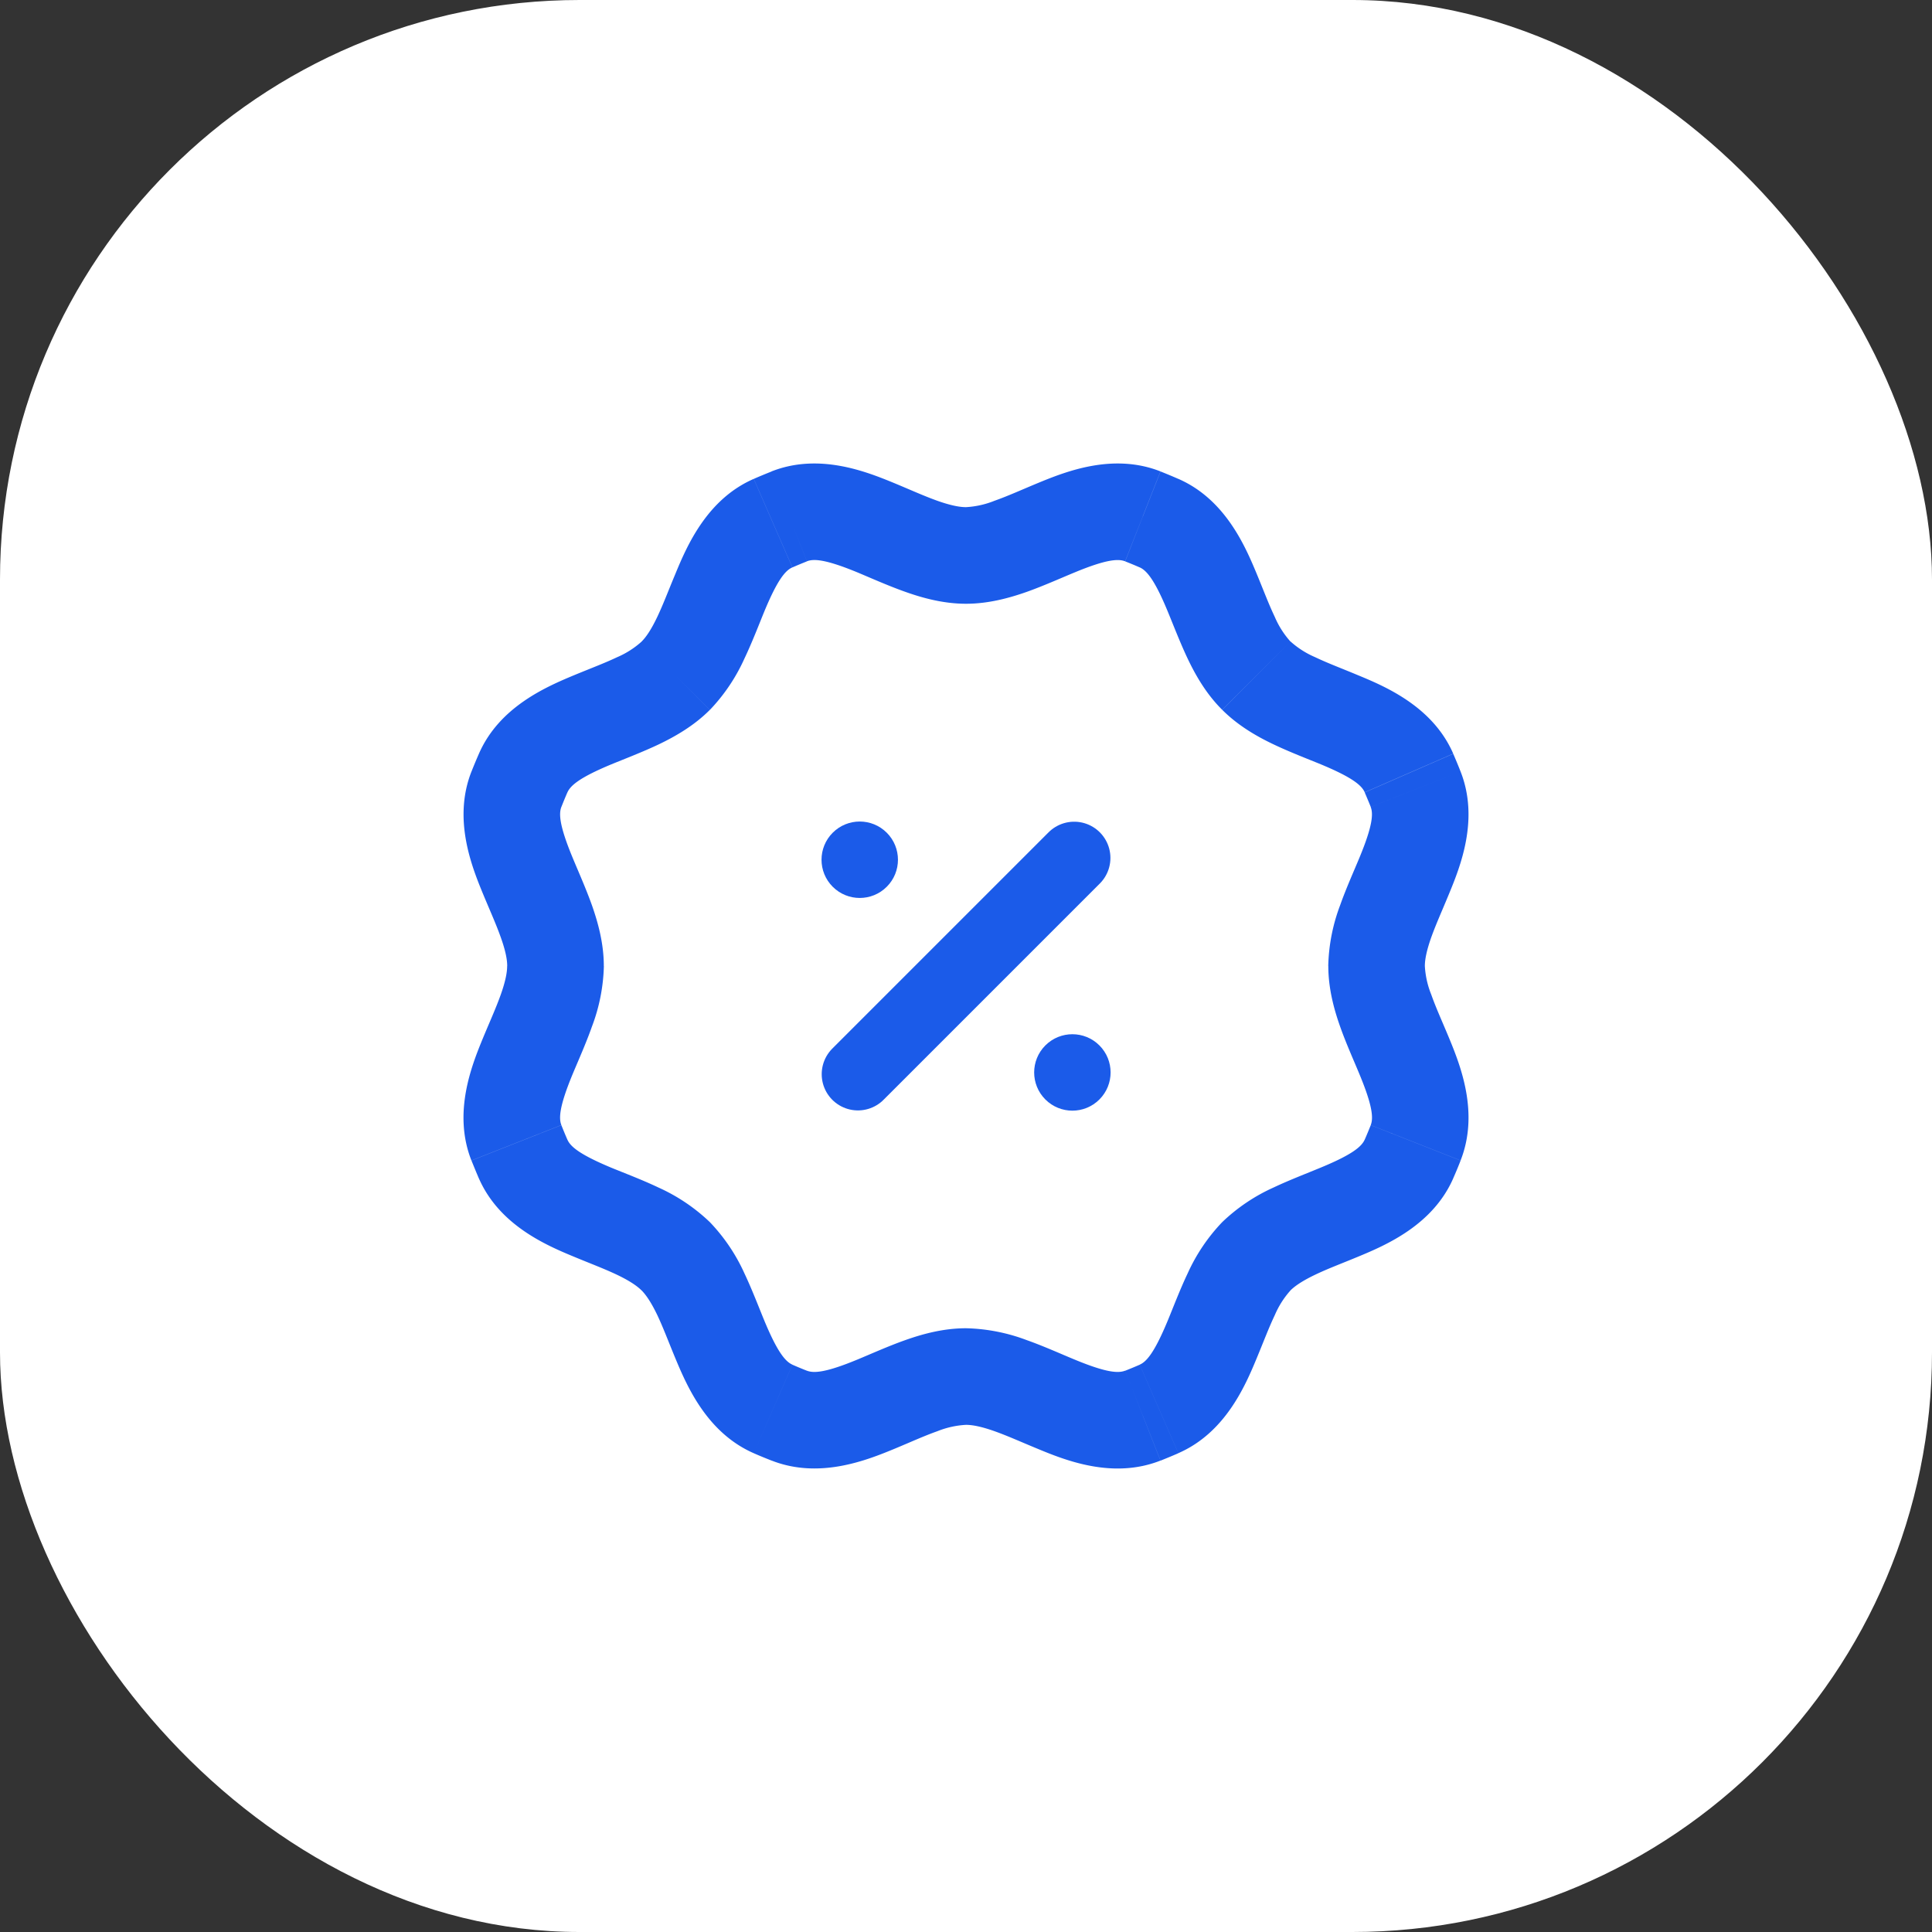 <svg xmlns="http://www.w3.org/2000/svg" fill="none" viewBox="0 0 32 32" id="svg_discounts" width="100%" height="100%"><rect x="0" y="0" width="32" height="32" fill="#333333" stroke="none"/><g><rect width="32" height="32" fill="#fff" rx="9.6"></rect><path fill="#1B5BE9" d="m12.805 23.337-.32.733.32-.733Zm10.643-4.408.744.293-.744-.293Zm-4.52-10.375-.292.744.293-.744Zm4.52 4.519-.744.293.744-.293Zm-4.52 10.375-.292-.744.293.744Zm.589-15.516a8.768 8.768 0 0 0-.295-.123l-.586 1.489c.081.032.162.065.241.1l.64-1.466Zm4.675 4.848c-.039-.1-.08-.198-.122-.295l-1.466.64c.034.08.068.16.1.24l1.488-.585Zm-.122 6.736c.043-.097.084-.195.122-.294l-1.488-.586c-.032.08-.065.16-.1.24l1.466.64Zm-4.848 4.677c.099-.04.197-.08.295-.123l-.64-1.466a7.26 7.26 0 0 1-.241.1l.586 1.488Zm-6.737-.123c.097.043.196.083.295.122l.586-1.488a7.19 7.19 0 0 1-.241-.1l-.64 1.466Zm-4.676-4.848c.04.099.08.197.122.295l1.467-.64a7.203 7.203 0 0 1-.1-.241l-1.489.586Zm.123-6.737a8.763 8.763 0 0 0-.123.295l1.489.586c.032-.081.065-.162.1-.242l-1.466-.64Zm4.848-4.676c-.1.04-.198.08-.295.123l.64 1.466c.08-.035.16-.068.24-.1l-.585-1.489Zm-1.022 3.949a3.03 3.03 0 0 0 .572-.85c.126-.264.243-.57.331-.784.219-.528.35-.677.463-.726l-.64-1.466c-.775.338-1.107 1.11-1.3 1.579-.119.284-.196.493-.298.708-.097.203-.181.33-.26.408l1.132 1.131Zm-2.36 1.367c.05-.113.198-.245.725-.464.214-.088.52-.205.784-.33.274-.131.587-.309.85-.573l-1.13-1.131a1.48 1.48 0 0 1-.409.26c-.214.101-.423.178-.708.296-.468.195-1.24.527-1.578 1.302l1.466.64ZM10.001 16c0-.374-.096-.72-.197-1.007-.098-.275-.232-.575-.32-.788-.219-.528-.23-.726-.186-.84l-1.489-.586c-.31.788.002 1.569.196 2.038.118.284.211.487.29.71.076.213.106.362.106.473H10Zm-.703 2.635c-.045-.114-.033-.313.185-.84.089-.214.223-.513.32-.788A3.03 3.03 0 0 0 10.002 16H8.4c0 .11-.03.26-.105.472-.08.224-.173.427-.291.711-.194.469-.506 1.25-.196 2.038l1.489-.586Zm2.46 1.608a3.028 3.028 0 0 0-.85-.573c-.264-.126-.571-.242-.785-.33-.527-.22-.676-.351-.725-.464l-1.467.64c.339.775 1.11 1.107 1.58 1.301.284.118.493.195.708.297.203.097.33.182.408.26l1.131-1.131Zm1.367 2.36c-.113-.05-.245-.199-.464-.726-.088-.213-.205-.52-.33-.784a3.029 3.029 0 0 0-.573-.85l-1.131 1.13c.078.08.162.205.26.409.101.214.178.424.296.708.195.469.526 1.24 1.302 1.58l.64-1.467Zm7.119-2.361a3.03 3.03 0 0 0-.573.85c-.126.264-.242.571-.331.785-.219.527-.35.677-.463.726l.64 1.466c.775-.338 1.107-1.11 1.301-1.58.118-.284.195-.493.297-.707a1.48 1.48 0 0 1 .26-.409l-1.131-1.131Zm2.36-1.367c-.05.113-.198.245-.726.463-.213.089-.52.206-.784.331a3.016 3.016 0 0 0-.85.573l1.13 1.131c.08-.078.205-.162.41-.26.213-.102.423-.179.707-.297.469-.194 1.241-.526 1.58-1.301l-1.467-.64ZM22.001 16c0 .374.095.72.197 1.007.097.275.232.574.32.788.219.527.23.726.186.84l1.488.586c.31-.788-.001-1.57-.195-2.038-.118-.284-.212-.487-.291-.71A1.479 1.479 0 0 1 23.6 16H22Zm-1.757-4.243c.264.264.576.442.85.572.264.126.57.243.784.331.527.219.676.35.726.463l1.466-.64c-.338-.775-1.11-1.107-1.579-1.3-.284-.119-.494-.196-.708-.298a1.481 1.481 0 0 1-.408-.26l-1.131 1.132ZM16 22c-.374 0-.72.095-1.007.197-.275.097-.575.232-.788.32-.528.219-.726.23-.84.186l-.586 1.488c.788.31 1.569-.001 2.038-.195.284-.118.487-.212.71-.291A1.48 1.48 0 0 1 16 23.6V22Zm2.876-12.603c.113.05.245.198.463.725.089.214.206.52.331.784.13.274.308.587.573.85l1.131-1.13a1.48 1.48 0 0 1-.26-.409c-.102-.214-.179-.423-.297-.708-.194-.468-.526-1.24-1.301-1.578l-.64 1.466ZM16 10c.374 0 .72-.096 1.007-.197.275-.098.574-.232.788-.32.527-.219.726-.23.84-.186l.586-1.489c-.788-.31-1.569.002-2.038.196-.284.118-.487.211-.71.29A1.479 1.479 0 0 1 16 8.4V10Zm6.703 3.365c.044.114.033.312-.186.84-.088.213-.223.513-.32.788A3.029 3.029 0 0 0 22 16.001h1.6c0-.11.03-.26.105-.473.08-.223.173-.426.29-.71.195-.47.507-1.25.197-2.038l-1.49.586Zm-4.068 9.338c-.114.044-.313.033-.84-.186-.214-.088-.513-.223-.788-.32A3.03 3.03 0 0 0 16 22v1.6c.11 0 .26.03.472.105.224.08.427.173.711.29.469.195 1.25.507 2.038.197l-.586-1.49ZM16 8.4c-.11 0-.26-.03-.473-.105-.223-.08-.426-.173-.71-.291-.47-.194-1.25-.506-2.038-.196l.586 1.489c.114-.045.312-.033.84.185.213.089.513.223.788.32.286.102.633.198 1.007.198V8.4Z"></path><circle cx="14.24" cy="14.24" r=".633" fill="#1B5BE9" transform="rotate(45 14.24 14.24)"></circle><circle cx="17.762" cy="17.763" r=".633" fill="#1B5BE9" transform="rotate(45 17.762 17.763)"></circle><path stroke="#1B5BE9" stroke-linecap="round" stroke-linejoin="round" stroke-width="1.2" d="m14.21 17.792 3.582-3.582"></path></g></svg>